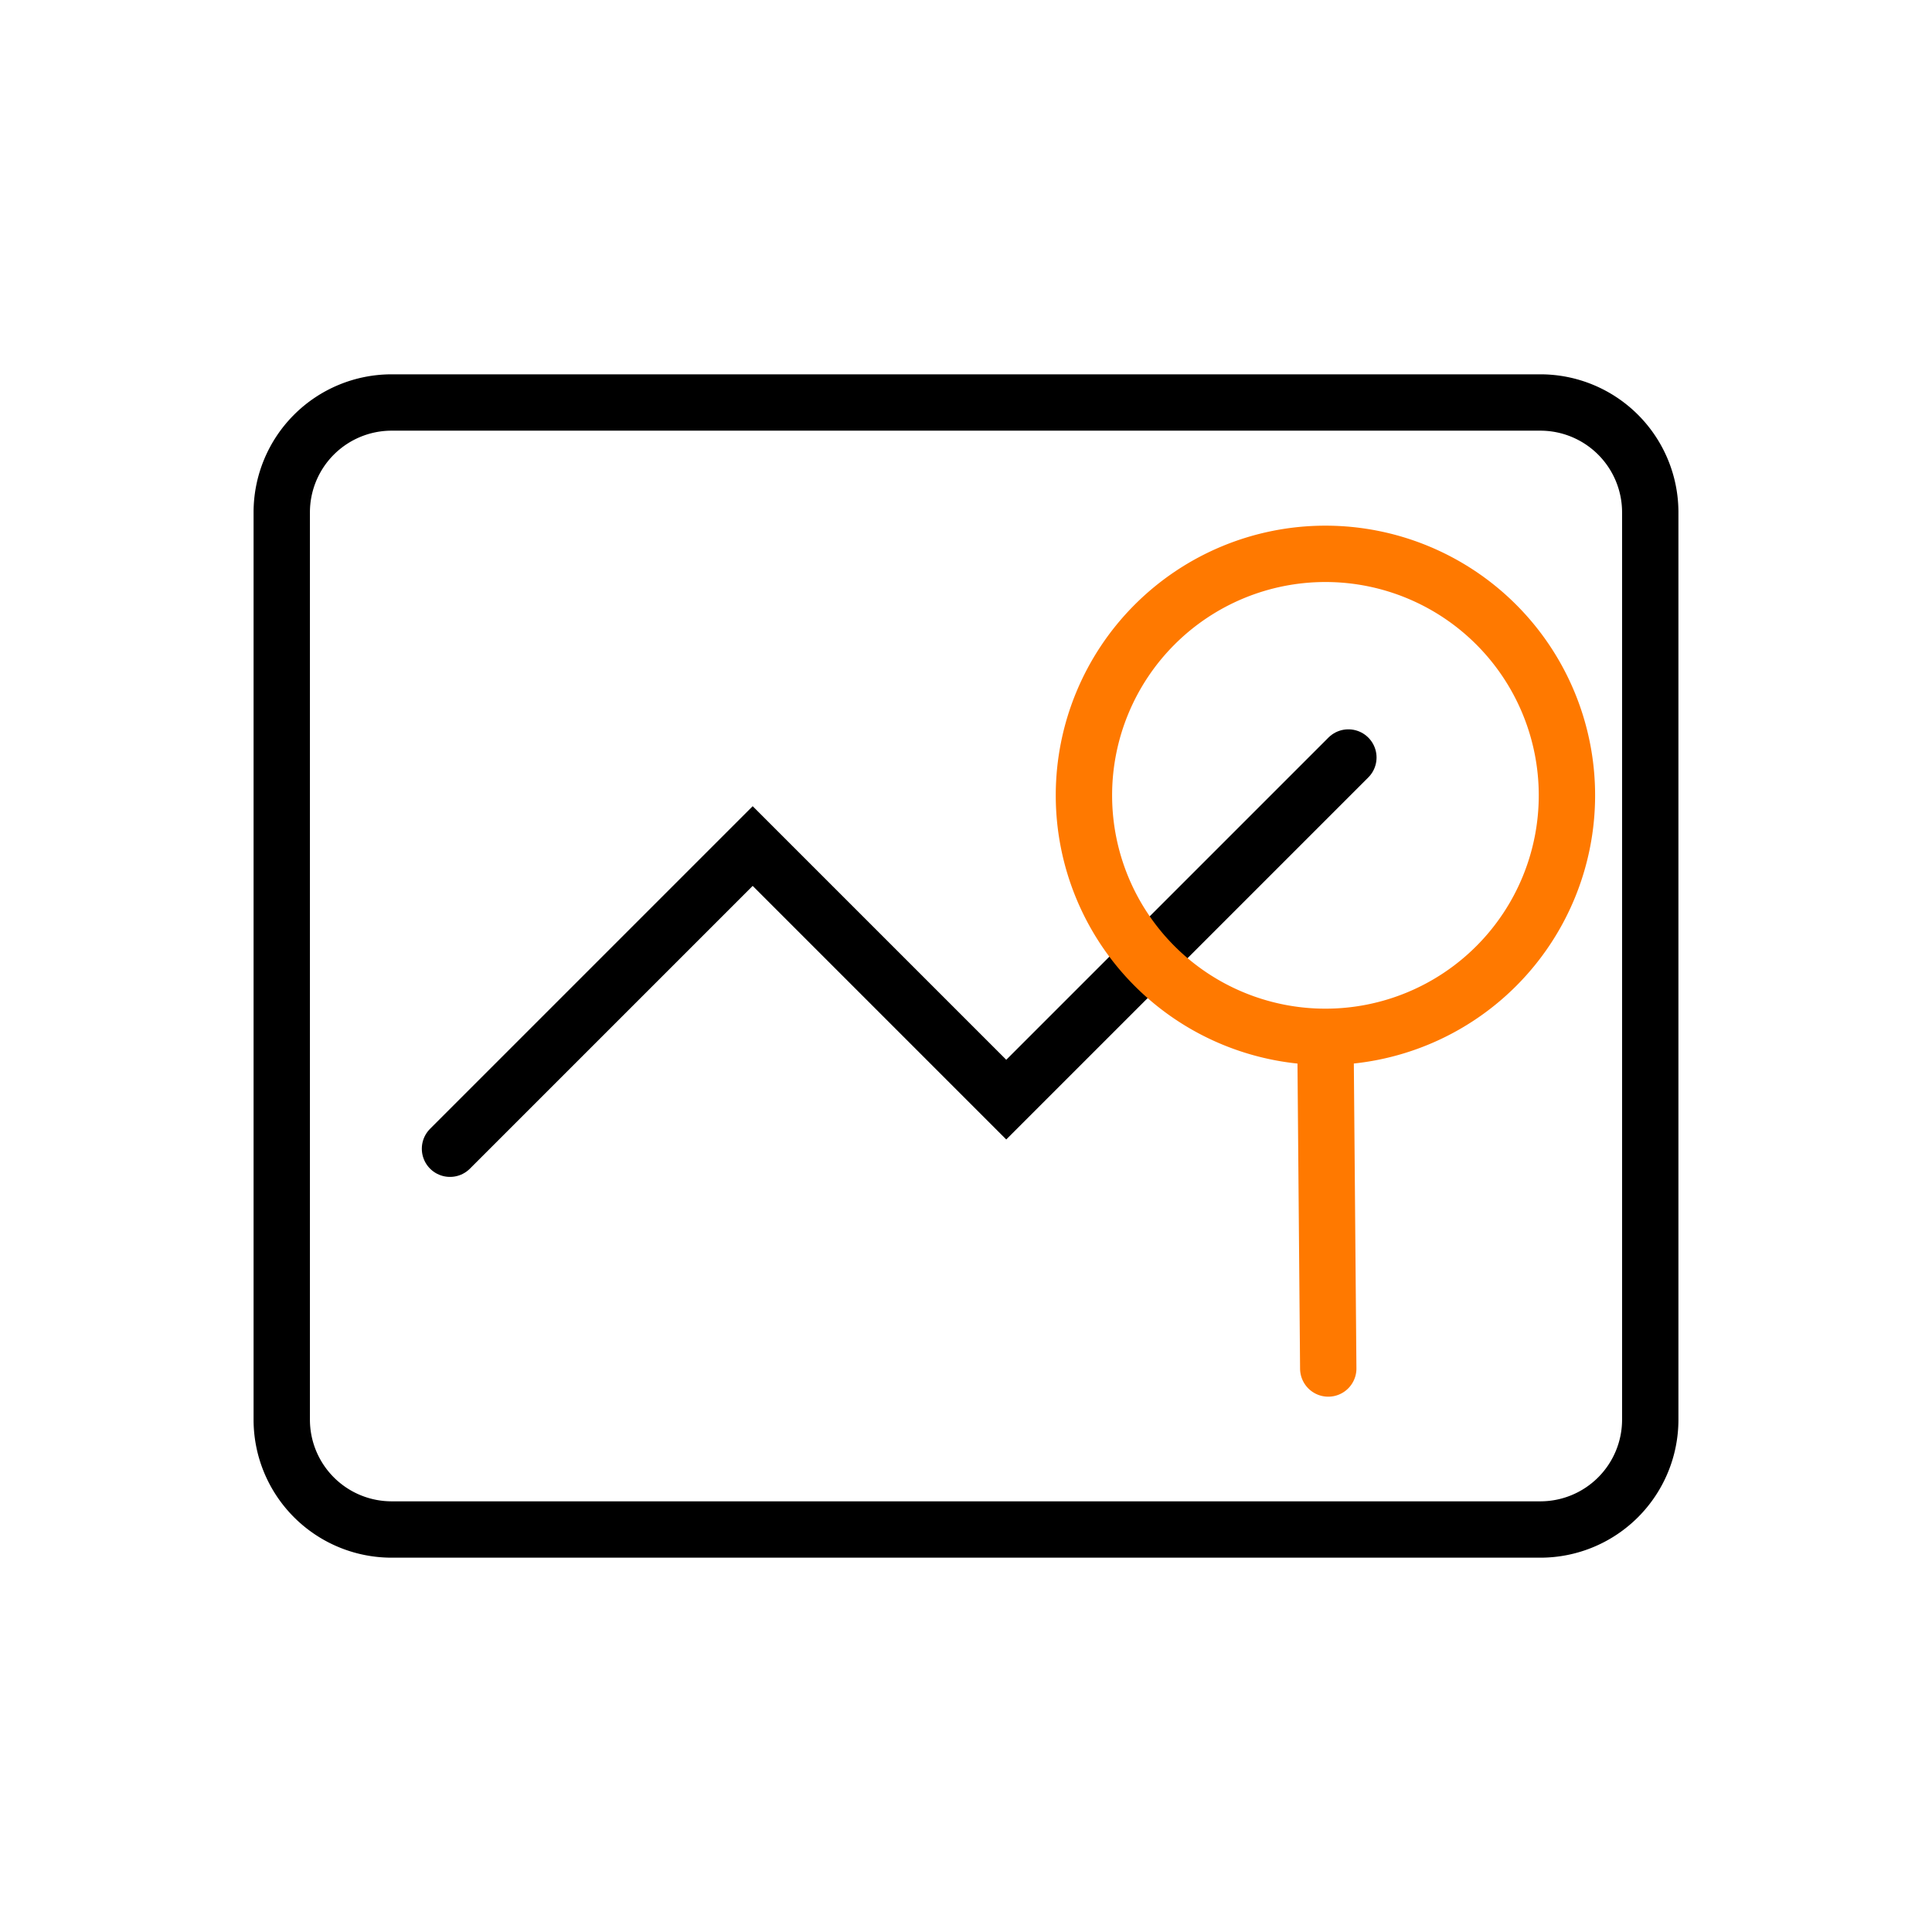 <svg xmlns="http://www.w3.org/2000/svg" width="48" height="48" fill="none" viewBox="0 0 48 48"><g stroke-linecap="round" stroke-miterlimit="10" stroke-width="1.4" clip-path="url(#a)"><path stroke="#000" d="m11.18 28.54 7.52-7.52 6.3 6.3 8.5-8.5"/><path stroke="#000" d="M41 35.27V12.73A2.73 2.73 0 0 0 38.27 10H9.73A2.73 2.73 0 0 0 7 12.73v22.54A2.73 2.73 0 0 0 9.73 38h28.54A2.73 2.73 0 0 0 41 35.27Z"/><path stroke="#FF7900" d="M38.93 19.76a6 6 0 1 0-12 0 6 6 0 0 0 12 0ZM33 34l-.07-8.24"/></g><defs><clipPath id="a"><path fill="#fff" d="M6 9h36v30H6z"/></clipPath></defs></svg>